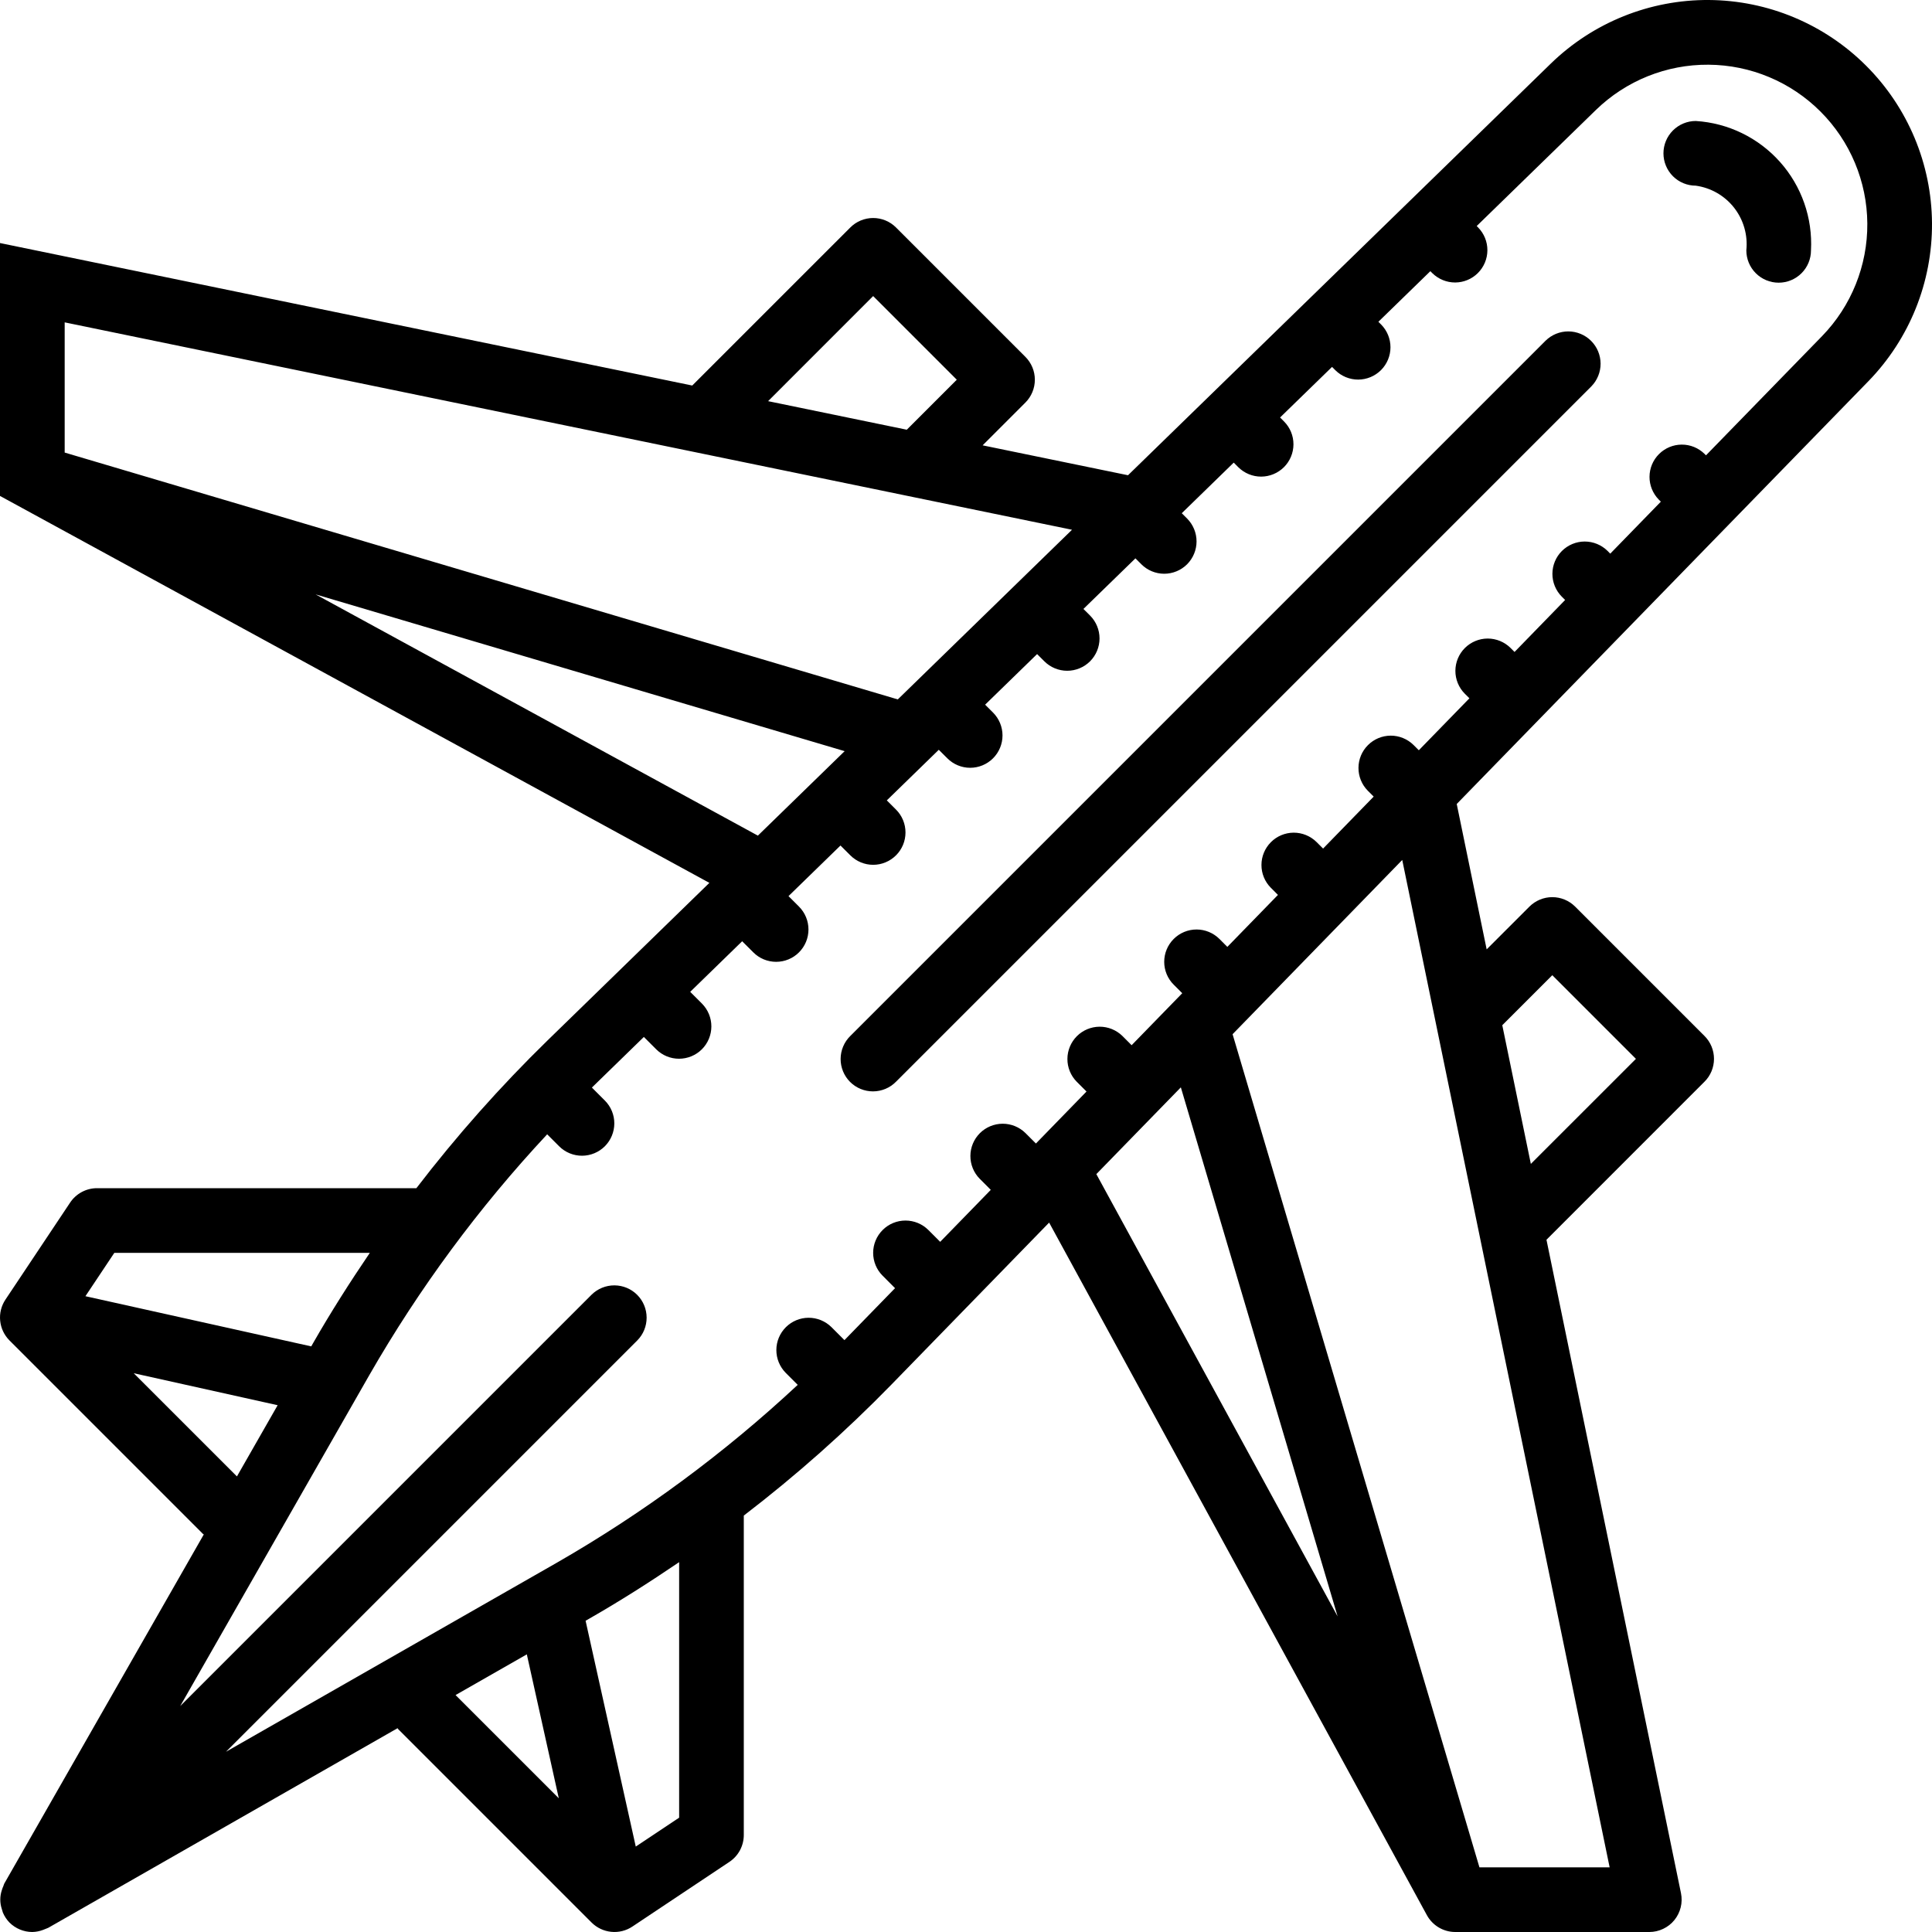 <svg width="69" height="69" viewBox="0 0 69 69" fill="none" xmlns="http://www.w3.org/2000/svg">
<path d="M66.728 13.615C68.198 12.104 69.014 10.075 69 7.966C68.985 5.858 68.141 3.84 66.65 2.35C65.16 0.859 63.142 0.015 61.033 0C58.925 -0.014 56.896 0.802 55.385 2.272L40.286 16.973L35.094 15.905L36.621 14.378C36.728 14.271 36.813 14.143 36.871 14.003C36.929 13.863 36.959 13.713 36.959 13.561C36.959 13.409 36.929 13.259 36.871 13.119C36.813 12.979 36.728 12.852 36.621 12.745L32.001 8.125C31.894 8.017 31.766 7.932 31.626 7.874C31.486 7.816 31.336 7.786 31.184 7.786C31.033 7.786 30.883 7.816 30.742 7.874C30.602 7.932 30.475 8.017 30.368 8.125L24.723 13.769L0 8.68V17.712L25.335 31.531L19.552 37.161C17.867 38.805 16.303 40.568 14.871 42.435H3.465C3.275 42.435 3.088 42.482 2.92 42.572C2.752 42.662 2.609 42.792 2.504 42.95L0.194 46.415C0.046 46.637 -0.021 46.904 0.006 47.169C0.032 47.435 0.15 47.683 0.338 47.872L7.268 54.802L7.291 54.779L0.152 67.272C0.137 67.298 0.135 67.328 0.122 67.355C0.1 67.403 0.081 67.453 0.066 67.505C-0.008 67.724 -0.008 67.961 0.065 68.18C0.076 68.224 0.089 68.267 0.104 68.309C0.16 68.44 0.239 68.56 0.338 68.662C0.555 68.878 0.849 69 1.155 69C1.286 68.997 1.416 68.972 1.538 68.925C1.571 68.914 1.601 68.901 1.633 68.887C1.664 68.872 1.697 68.865 1.728 68.848L14.222 61.708L14.198 61.732L21.128 68.662C21.317 68.85 21.565 68.968 21.831 68.994C22.096 69.021 22.363 68.954 22.585 68.806L26.05 66.496C26.208 66.391 26.338 66.248 26.428 66.08C26.517 65.912 26.564 65.725 26.564 65.535V54.128C28.432 52.697 30.195 51.132 31.838 49.448L37.469 43.664L50.96 68.398C51.059 68.58 51.206 68.732 51.384 68.838C51.563 68.944 51.766 69 51.974 69H58.904C59.075 69 59.244 68.962 59.399 68.888C59.554 68.815 59.691 68.708 59.799 68.575C59.907 68.442 59.984 68.287 60.025 68.12C60.066 67.954 60.069 67.781 60.035 67.613L55.231 44.277L60.875 38.632C60.983 38.525 61.068 38.398 61.126 38.258C61.184 38.117 61.214 37.967 61.214 37.816C61.214 37.664 61.184 37.514 61.126 37.374C61.068 37.233 60.983 37.106 60.875 36.999L56.255 32.379C56.148 32.272 56.021 32.187 55.881 32.129C55.741 32.071 55.59 32.041 55.439 32.041C55.287 32.041 55.137 32.071 54.997 32.129C54.857 32.187 54.73 32.272 54.622 32.379L53.095 33.906L52.026 28.714L66.728 13.615ZM31.184 10.574L34.171 13.561L32.385 15.347L27.432 14.327L31.184 10.574ZM38.286 18.92L32.064 24.979L2.31 16.163V11.513L38.286 18.92ZM11.271 21.228L30.166 26.827L27.067 29.844L11.271 21.228ZM4.083 44.745H13.208C12.495 45.796 11.812 46.867 11.18 47.972L11.116 48.085L3.051 46.293L4.083 44.745ZM4.776 49.044L9.916 50.186L8.462 52.729L4.776 49.044ZM18.815 59.084L19.957 64.224L16.27 60.538L18.815 59.084ZM24.255 64.917L22.706 65.949L20.914 57.884L21.028 57.819C22.132 57.188 23.204 56.505 24.255 55.791V64.917ZM30.183 47.837L30.158 47.861L29.691 47.394C29.474 47.181 29.181 47.062 28.877 47.063C28.572 47.064 28.28 47.186 28.065 47.401C27.85 47.617 27.728 47.908 27.727 48.213C27.726 48.517 27.845 48.81 28.058 49.027L28.49 49.459C25.873 51.899 22.985 54.032 19.882 55.814L8.07 62.563L22.761 47.872C22.976 47.655 23.095 47.362 23.094 47.057C23.093 46.752 22.972 46.46 22.756 46.244C22.54 46.028 22.248 45.907 21.943 45.906C21.638 45.905 21.345 46.025 21.128 46.239L6.436 60.931L13.186 49.118C14.968 46.015 17.1 43.127 19.542 40.511L19.973 40.942C20.19 41.157 20.483 41.277 20.788 41.276C21.093 41.275 21.386 41.153 21.602 40.938C21.817 40.722 21.939 40.429 21.94 40.124C21.941 39.819 21.821 39.526 21.606 39.309L21.14 38.843L21.164 38.817L22.995 37.034L23.438 37.477C23.655 37.692 23.948 37.813 24.253 37.812C24.559 37.811 24.852 37.69 25.068 37.474C25.284 37.258 25.405 36.965 25.406 36.66C25.407 36.354 25.286 36.061 25.071 35.844L24.65 35.423L26.506 33.616L26.903 34.012C27.01 34.12 27.137 34.205 27.277 34.263C27.418 34.321 27.568 34.351 27.719 34.351C27.871 34.351 28.021 34.321 28.161 34.263C28.302 34.205 28.429 34.12 28.536 34.012C28.643 33.905 28.728 33.778 28.786 33.638C28.844 33.498 28.874 33.347 28.874 33.196C28.874 33.044 28.844 32.894 28.786 32.754C28.728 32.614 28.643 32.486 28.536 32.379L28.161 32.004L30.017 30.197L30.368 30.547C30.584 30.764 30.878 30.886 31.184 30.886C31.491 30.886 31.784 30.764 32.001 30.547C32.218 30.331 32.339 30.037 32.339 29.731C32.339 29.424 32.218 29.131 32.001 28.914L31.672 28.585L33.528 26.778L33.833 27.082C34.049 27.299 34.343 27.421 34.649 27.421C34.956 27.421 35.249 27.299 35.466 27.082C35.682 26.866 35.804 26.572 35.804 26.266C35.804 25.96 35.682 25.666 35.466 25.449L35.183 25.167L37.039 23.36L37.298 23.618C37.514 23.834 37.808 23.956 38.114 23.956C38.42 23.956 38.714 23.834 38.931 23.618C39.147 23.401 39.269 23.107 39.269 22.801C39.269 22.495 39.147 22.201 38.931 21.984L38.694 21.748L40.551 19.941L40.763 20.153C40.979 20.369 41.273 20.491 41.579 20.491C41.885 20.491 42.179 20.369 42.396 20.153C42.612 19.936 42.734 19.642 42.734 19.336C42.734 19.03 42.612 18.736 42.396 18.519L42.206 18.329L44.062 16.522L44.227 16.688C44.444 16.902 44.737 17.023 45.042 17.022C45.347 17.021 45.64 16.899 45.856 16.684C46.072 16.468 46.194 16.175 46.195 15.87C46.196 15.565 46.076 15.272 45.861 15.055L45.717 14.91L47.573 13.104L47.692 13.223C47.909 13.438 48.202 13.557 48.507 13.557C48.812 13.556 49.105 13.434 49.321 13.219C49.537 13.003 49.659 12.71 49.66 12.405C49.66 12.1 49.541 11.807 49.326 11.59L49.228 11.492L51.084 9.685L51.157 9.758C51.375 9.971 51.667 10.09 51.972 10.089C52.276 10.087 52.568 9.966 52.783 9.75C52.998 9.535 53.12 9.244 53.121 8.939C53.123 8.635 53.004 8.342 52.791 8.125L52.739 8.073L56.996 3.928C58.073 2.881 59.517 2.3 61.018 2.311C62.519 2.321 63.956 2.922 65.017 3.984C66.079 5.045 66.68 6.482 66.69 7.983C66.7 9.484 66.119 10.929 65.073 12.005L60.928 16.262L60.875 16.209C60.658 15.996 60.365 15.877 60.061 15.879C59.757 15.88 59.465 16.002 59.25 16.217C59.034 16.432 58.913 16.724 58.911 17.028C58.91 17.333 59.029 17.625 59.242 17.843L59.316 17.917L57.509 19.773L57.411 19.674C57.194 19.46 56.901 19.34 56.596 19.34C56.29 19.341 55.998 19.463 55.782 19.678C55.566 19.894 55.444 20.187 55.443 20.492C55.442 20.797 55.562 21.09 55.777 21.308L55.897 21.428L54.091 23.284L53.946 23.139C53.729 22.925 53.436 22.805 53.131 22.805C52.826 22.806 52.533 22.928 52.317 23.143C52.101 23.359 51.979 23.652 51.978 23.957C51.977 24.262 52.097 24.555 52.312 24.773L52.479 24.939L50.672 26.795L50.481 26.604C50.263 26.391 49.971 26.272 49.666 26.273C49.362 26.275 49.07 26.396 48.855 26.612C48.639 26.827 48.518 27.119 48.517 27.423C48.515 27.727 48.634 28.02 48.847 28.237L49.06 28.45L47.253 30.306L47.016 30.069C46.798 29.856 46.506 29.737 46.201 29.738C45.897 29.74 45.605 29.861 45.39 30.077C45.175 30.292 45.053 30.584 45.052 30.888C45.05 31.192 45.169 31.485 45.383 31.702L45.641 31.961L43.834 33.817L43.551 33.534C43.334 33.318 43.041 33.196 42.734 33.196C42.428 33.196 42.134 33.318 41.918 33.534C41.701 33.751 41.579 34.044 41.579 34.351C41.579 34.657 41.701 34.951 41.918 35.167L42.223 35.472L40.415 37.329L40.086 36.999C39.868 36.786 39.576 36.667 39.271 36.668C38.967 36.67 38.675 36.791 38.46 37.006C38.245 37.222 38.123 37.513 38.122 37.818C38.12 38.122 38.239 38.415 38.453 38.632L38.804 38.983L36.997 40.84L36.621 40.464C36.404 40.251 36.111 40.132 35.806 40.133C35.502 40.135 35.21 40.256 34.995 40.471C34.78 40.687 34.658 40.978 34.657 41.283C34.656 41.587 34.774 41.88 34.988 42.097L35.385 42.495L33.578 44.351L33.156 43.929C32.939 43.712 32.646 43.591 32.339 43.591C32.033 43.591 31.739 43.712 31.523 43.929C31.306 44.145 31.184 44.439 31.184 44.745C31.184 45.052 31.306 45.346 31.523 45.562L31.966 46.006L30.183 47.837ZM42.173 38.834L47.772 57.729L39.155 41.933L42.173 38.834ZM52.837 66.69L44.021 36.936L50.08 30.713L57.487 66.69H52.837ZM55.439 34.829L58.426 37.816L54.673 41.568L53.653 36.615L55.439 34.829Z" fill="black"/>
<path d="M60.564 6.631C61.106 6.707 61.597 6.99 61.934 7.421C62.27 7.852 62.426 8.397 62.369 8.941C62.369 9.248 62.49 9.541 62.707 9.758C62.923 9.974 63.217 10.096 63.524 10.096C63.83 10.096 64.124 9.974 64.34 9.758C64.557 9.541 64.678 9.248 64.678 8.941C64.74 7.784 64.343 6.65 63.572 5.784C62.801 4.919 61.72 4.393 60.564 4.321C60.258 4.321 59.964 4.443 59.747 4.66C59.531 4.876 59.409 5.17 59.409 5.476C59.409 5.783 59.531 6.076 59.747 6.293C59.964 6.51 60.258 6.631 60.564 6.631ZM32.001 38.632L56.833 13.8C57.046 13.583 57.165 13.29 57.164 12.986C57.162 12.681 57.041 12.39 56.825 12.174C56.61 11.959 56.319 11.838 56.014 11.836C55.71 11.835 55.417 11.954 55.2 12.167L30.368 36.999C30.259 37.106 30.172 37.233 30.113 37.374C30.054 37.514 30.023 37.665 30.022 37.818C30.021 37.97 30.051 38.121 30.109 38.263C30.167 38.404 30.252 38.532 30.36 38.64C30.468 38.748 30.596 38.833 30.737 38.891C30.878 38.949 31.029 38.978 31.182 38.978C31.335 38.977 31.485 38.946 31.626 38.887C31.767 38.828 31.894 38.741 32.001 38.632Z" fill="black"/>
</svg>
